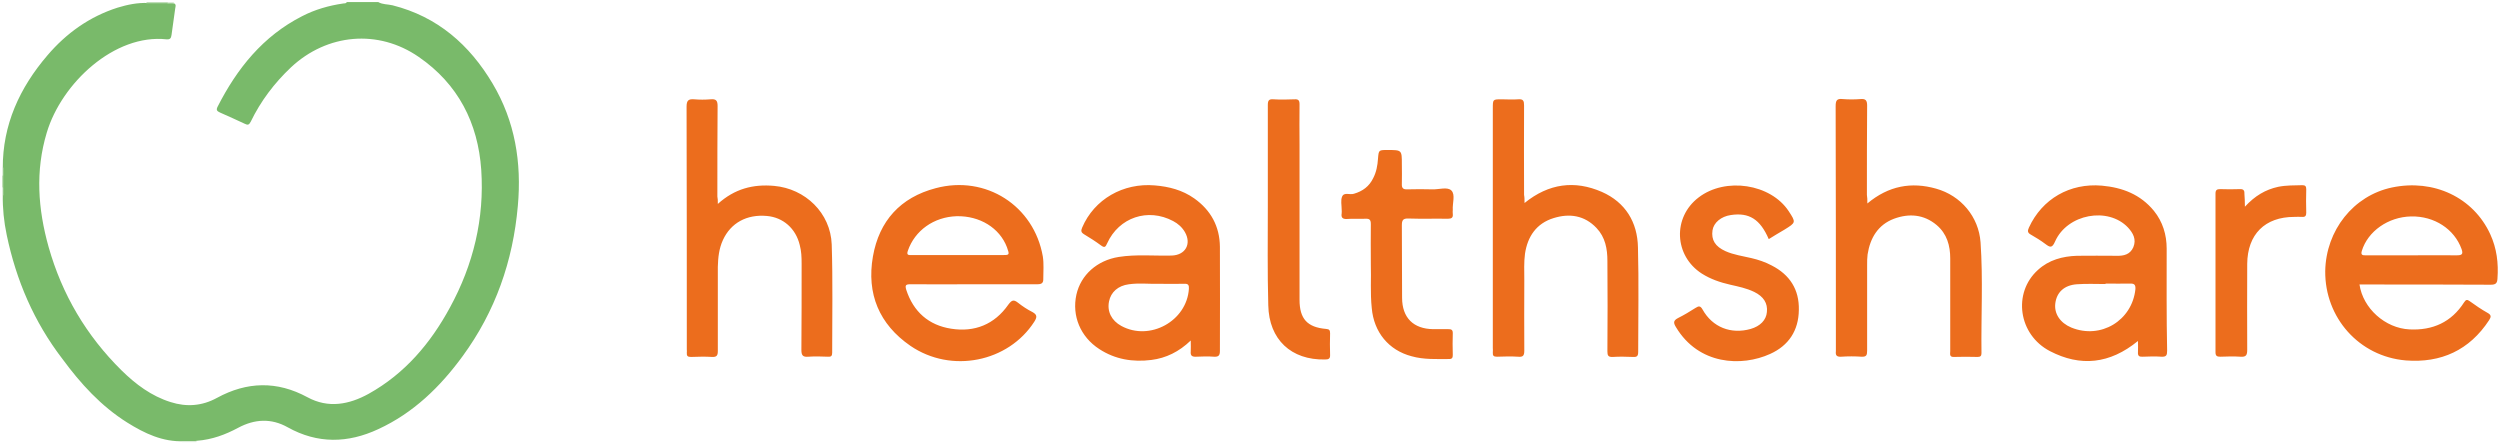 <?xml version="1.0" encoding="utf-8"?>
<!-- Generator: Adobe Illustrator 24.3.0, SVG Export Plug-In . SVG Version: 6.00 Build 0)  -->
<svg version="1.1" id="Layer_1" xmlns="http://www.w3.org/2000/svg" xmlns:xlink="http://www.w3.org/1999/xlink" x="0px" y="0px"
	 width="1080px" height="192px" viewBox="0 0 1080 192" enable-background="new 0 0 1080 192" xml:space="preserve">
<g>
	<path fill="#79BA6A" d="M75.3,1.5c0.9,0.5,0.5,1.4,0.4,2.1c-0.5,3.8-1.1,7.7-1.6,11.5c-0.2,1.4-0.6,2-2.1,1.9
		c-22.5-2.5-45.4,18.9-51.8,40.3c-5,16.6-3.8,33,0.8,49.4c5.8,20.5,16.3,38.3,31.5,53.3c6.1,6,12.9,11.1,21.2,13.7
		c6.9,2.2,13.6,1.7,20-1.8c13-7.1,26-7.4,39.1-0.3c9,4.9,18,3.2,26.5-1.5c15.6-8.7,26.7-21.8,35.1-37.3
		c10.1-18.5,14.9-38.4,13.5-59.4c-1.4-20.3-10-37.1-27-48.8c-17.5-12.1-39.6-10.1-55.2,4.5c-7.2,6.8-13.1,14.6-17.4,23.5
		c-0.7,1.4-1.3,1.5-2.5,0.9c-3.6-1.7-7.2-3.3-10.8-4.9c-1.3-0.6-1.7-1.1-1-2.5c8.4-16.5,19.6-30.5,36.5-39.1
		c5.6-2.9,11.6-4.6,17.8-5.5c0.5-0.1,1.2,0.1,1.5-0.6c4.5,0,9.1,0,13.6,0c1.9,1.1,4.1,0.9,6.2,1.4c19.4,4.9,33.2,17,43.2,33.8
		c9.7,16.3,12.6,34.1,10.9,52.9c-2.1,23.8-9.7,45.5-23.8,64.8c-9.7,13.3-21.3,24.6-36.5,31.6c-13.1,6.1-26.2,6.4-39.1-0.8
		c-7.1-4-14.3-3.6-21.4,0.2c-5.6,3-11.3,5.1-17.7,5.6c-1.9,0.4-3.8,0.1-5.7,0.2c-9.2,0.4-17.1-3.4-24.6-8.1
		c-11.3-7.1-20.1-16.8-27.9-27.4C14.7,139.1,7,121.1,2.9,101.5C1.7,95.8,1.1,90,1.2,84.1c0-1.1,0-2.2,0-3.3c0-1.6,0-3.2,0-4.8
		c0-1.1,0-2.2,0-3.3C1.1,53.9,8.5,37.9,20.5,23.9c8.1-9.5,18.1-16.7,30.3-20.6c4.3-1.3,8.6-2.2,13.1-2c2.8,0,5.6,0,8.4,0
		C73.3,1.4,74.3,1.1,75.3,1.5z"/>
	<path fill="#9FCE95" d="M63.2,1.5c0.1-0.2,0.1-0.3,0.1-0.5c3,0,6.1,0,9.1,0c0.2,0.1,0.2,0.2,0.2,0.3c0,0.1-0.1,0.2-0.1,0.2
		C69.4,1.5,66.3,1.5,63.2,1.5z"/>
	<path fill="#DDEDDA" d="M78.6,191c0-0.2,0-0.3,0-0.5c2.1,0,4.2,0,6.3,0c0,0.2,0,0.3,0,0.5C82.8,191,80.7,191,78.6,191z"/>
	<path fill="#BDDDB5" d="M1.4,75.8c0,1.7,0,3.4,0,5.2c-0.2,0.2-0.3,0.2-0.5,0c0-1.7,0-3.4,0-5.1C1.1,75.6,1.2,75.6,1.4,75.8z"/>
	<path fill="#DFEEDC" d="M1.4,75.8c-0.2,0-0.3,0-0.5,0c0-1.1,0-2.3,0-3.4c0.2,0,0.3,0,0.5,0C1.4,73.6,1.4,74.7,1.4,75.8z"/>
	<path fill="#DCEDD9" d="M0.9,81c0.2,0,0.3,0,0.5,0c0,1.1,0,2.3,0,3.4c0,0-0.2,0-0.2,0l-0.2,0C0.9,83.2,0.9,82.1,0.9,81z"/>
	<path fill="#C8E3C2" d="M72.4,1.5c0-0.2,0-0.3-0.1-0.5c0.9,0,1.9,0,2.8,0c0,0.2,0,0.3,0,0.5C74.3,1.5,73.4,1.5,72.4,1.5z"/>
	<path fill="#EC6D1D" d="M1075.8,101.2c-7.3-15.9-24.4-24-42.5-20.2c-16.6,3.5-28.5,18.5-28.8,36.1c-0.2,20.1,14.6,36.9,34.8,38.6
		c15.2,1.2,27.5-4.4,36-17.4c0.9-1.4,1-2.2-0.6-3.1c-2.7-1.5-5.3-3.3-7.8-5.1c-1.1-0.8-1.6-0.7-2.4,0.5
		c-5.5,8.6-13.6,12.2-23.6,11.7c-10.5-0.5-20.1-9.1-21.6-19.4h3.1c17.9,0,35.7,0,53.6,0.1c2.1,0,2.8-0.6,2.9-2.6
		C1079.4,113.7,1078.6,107.3,1075.8,101.2z M1061.2,110.3c-6.4-0.1-12.8,0-19.2,0c-6.6,0-13.2,0-19.8,0c-1.3,0-2.5,0.1-1.9-1.9
		c2.6-8.5,11.4-14.7,21.3-14.9c10.1-0.2,18.7,5.5,21.8,14.1C1064.2,109.9,1063.5,110.3,1061.2,110.3z M450.5,110.8
		c-3.8-21.9-24.6-35.3-46.3-29.5c-15.2,4-24.4,14.1-27.1,29.5c-2.8,16.1,2.7,29.3,16.2,38.6c17.7,12.1,42.3,7,53.5-10.4
		c1.2-1.9,1.4-3-0.8-4.2c-2.2-1.1-4.3-2.5-6.2-4c-1.9-1.5-2.7-1.2-4.2,0.8c-6,8.6-14.6,12-24.7,10.4c-9.7-1.5-16.3-7.3-19.4-16.8
		c-0.6-2-0.2-2.4,1.8-2.4c9.1,0.1,18.1,0,27.2,0c9.2,0,18.3,0,27.5,0c1.9,0,2.8-0.4,2.7-2.5C450.7,117.2,451,114,450.5,110.8z
		 M432.7,110.2c-6.3,0-12.7,0-19,0c-6.6,0-13.2,0-19.8,0c-1.4,0-2.4,0.1-1.7-1.9c3-8.7,11.2-14.6,21.1-14.9
		c9.9-0.2,18.5,5,21.7,13.4C436.2,110.2,436.2,110.2,432.7,110.2z M806.7,87.9c9.2-7.7,19.1-9.4,29.7-6.4
		c10.7,3,18.4,12.1,19.2,23.2c1.1,15.9,0.2,31.9,0.4,47.9c0,1.2-0.5,1.6-1.7,1.6c-3.4-0.1-6.8-0.1-10.2,0c-2.1,0.1-1.6-1.4-1.6-2.5
		c0-13.3,0-26.6,0-40c0-5.6-1.4-10.7-5.9-14.5c-5.5-4.6-11.9-5.1-18.4-2.7c-6.9,2.6-10.3,8.3-11.4,15.4c-0.2,1.5-0.2,3-0.2,4.5
		c0,12.4,0,24.8,0,37.1c0,1.9-0.3,2.7-2.4,2.6c-2.9-0.2-5.9-0.2-8.8,0c-2,0.1-2.5-0.6-2.3-2.4c0-0.2,0-0.4,0-0.6
		c0-35.1,0-70.1-0.1-105.2c0-2.5,0.5-3.4,3.1-3.1c2.5,0.2,5.1,0.2,7.6,0c2.2-0.2,2.9,0.5,2.9,2.8c-0.1,12.9-0.1,25.7-0.1,38.6
		C806.7,85.3,806.7,86.3,806.7,87.9z M936,107.4c0-6-1.7-11.6-5.5-16.3c-5.8-7.1-13.6-10.1-22.5-10.9c-13.8-1.2-25.8,5.7-31.5,18.1
		c-0.7,1.5-0.6,2.3,0.9,3.1c2.1,1.2,4.2,2.5,6.2,4c2,1.5,2.9,1.9,4.2-1.1c5.3-11.9,22.9-15.1,31.5-6c2.2,2.4,3.7,5.1,2.3,8.5
		c-1.4,3.2-4.2,3.8-7.3,3.7c-5.7,0-11.3-0.1-17,0c-6.3,0.2-12.2,1.8-16.9,6.1c-11,9.9-8.5,28,5.2,35.1c13.1,6.8,25.8,5.6,38-4.4
		c0,1.9,0.1,3.4,0,4.9c-0.1,1.5,0.5,2,2,1.9c2.7-0.1,5.5-0.2,8.2,0c2.1,0.1,2.4-0.7,2.4-2.6C935.9,136.8,936,122.1,936,107.4z
		 M922.5,124.9c-1.4,13.6-15,21.8-27.7,16.6c-4.8-2-7.5-6-6.9-10.5c0.6-4.7,3.8-7.8,9.3-8.2c4.1-0.3,8.3-0.1,12.4-0.1v-0.2
		c3.6,0,7.2,0.1,10.8,0C922,122.5,922.6,123,922.5,124.9z M527,106.6c-0.1-8.8-3.9-15.8-11.1-20.9c-5.1-3.6-10.9-5.1-17-5.6
		c-13.7-1.2-26.2,6-31.4,18.2c-0.6,1.4-0.5,2.1,0.8,2.9c2.5,1.5,5,3.1,7.3,4.8c1.6,1.2,2,0.7,2.7-0.9c5.1-11.2,17.6-15.4,28.5-9.6
		c2.1,1.1,3.9,2.7,5.1,4.8c2.9,5.1,0.2,9.9-5.7,10.1c-7.6,0.2-15.3-0.6-22.9,0.6c-9.4,1.5-16.4,7.8-18.3,16.3
		c-2,9.1,1.7,18.2,9.9,23.5c6.9,4.5,14.5,5.7,22.5,4.7c6.3-0.8,11.9-3.5,17-8.4c0,2.1,0.1,3.4,0,4.7c-0.2,1.9,0.6,2.4,2.4,2.3
		c2.5-0.1,5.1-0.2,7.6,0c1.9,0.1,2.6-0.4,2.6-2.5C527,136.7,527.1,121.7,527,106.6z M513.6,124.8c-0.9,13.9-16.9,22.7-29.2,16
		c-4.2-2.3-6.2-6.2-5.3-10.6c0.8-4,3.9-6.8,8.6-7.4c4.3-0.6,8.7-0.1,12.2-0.2c4.4,0,8.1,0.1,11.8,0
		C513.4,122.5,513.7,123.3,513.6,124.8z M658.6,87.7c10.5-8.5,21.7-9.9,33.4-4.8c10.2,4.5,15.4,13.1,15.6,24c0.4,15,0.1,30,0.1,45.1
		c0,1.8-0.5,2.3-2.2,2.2c-2.9-0.1-5.9-0.2-8.8,0c-2,0.1-2.3-0.7-2.3-2.4c0.1-13,0.1-26.1,0-39.1c0-5.2-0.9-10.2-4.7-14.2
		c-5.2-5.5-11.7-6.4-18.5-4.3c-7.5,2.3-11.3,8-12.4,15.4c-0.5,3.7-0.3,7.5-0.3,11.3c0,10.2-0.1,20.4,0,30.6c0,2.2-0.6,2.8-2.7,2.6
		c-3-0.2-6-0.1-9.1,0c-1.4,0-1.9-0.4-1.8-1.8c0.1-0.7,0-1.3,0-2c0-34.5,0-69,0-103.5c0-3.9,0-3.9,3.8-3.9c2.4,0,4.7,0.2,7.1,0
		c2.3-0.2,2.6,0.7,2.6,2.7c-0.1,12.9,0,25.7,0,38.6C658.6,85.2,658.6,86.3,658.6,87.7z M310.1,88.1c7.3-6.6,15.3-8.6,24.3-7.8
		c13.5,1.2,24.4,11.7,24.9,25.3c0.5,15.6,0.2,31.2,0.2,46.8c0,1.4-0.5,1.8-1.8,1.7c-2.8-0.1-5.7-0.2-8.5,0c-2.3,0.2-3-0.5-3-2.9
		c0.1-12.5,0.1-24.9,0.1-37.4c0-2.7-0.1-5.3-0.8-7.9c-1.7-7.2-7.2-12-14.2-12.6c-8.7-0.8-15.6,3-19,10.4c-1.7,3.7-2.1,7.6-2.2,11.6
		c0,12.1,0,24.2,0,36.3c0,1.9-0.4,2.7-2.5,2.6c-3-0.2-6-0.1-9.1,0c-1.4,0-1.9-0.4-1.8-1.8c0.1-0.5,0-0.9,0-1.4
		c0-35,0-69.9-0.1-104.9c0-2.7,0.8-3.4,3.3-3.2c2.3,0.2,4.7,0.2,7.1,0c2.3-0.2,3,0.5,3,2.9c-0.1,13-0.1,26.1-0.1,39.1
		C310.1,85.8,310.1,86.6,310.1,88.1z M764.1,103.3c-3.7-8.6-8.5-11.6-16.4-10.4c-4.2,0.6-7.4,3.3-7.9,6.6c-0.6,4.2,1.2,7,5.6,9
		c3.6,1.6,7.4,2.1,11.2,3c3,0.7,6,1.7,8.8,3.2c7.8,4,11.9,10.4,11.7,19.2c-0.1,8.9-4.4,15.4-12.4,19c-12.3,5.6-30.9,4.8-40.7-11.6
		c-1.1-1.8-1.2-2.8,0.9-3.9c2.6-1.3,5.1-2.8,7.6-4.4c1.4-0.9,2.1-0.9,3,0.7c4.3,7.7,12.3,10.8,20.8,8.4c4.1-1.2,6.7-3.8,7-7.3
		c0.4-3.8-1.4-6.7-5.5-8.7c-3.3-1.6-6.8-2.3-10.3-3.1c-4.4-1-8.5-2.4-12.3-4.8c-12-7.7-12.7-24.3-1.4-32.9
		c11.6-8.9,31.1-5.9,38.9,5.9c3.2,4.9,3.2,4.9-1.8,8C768.6,100.5,766.4,101.9,764.1,103.3z M592.2,114.4c0-6.6-0.1-12.1,0-17.6
		c0-1.9-0.6-2.4-2.4-2.3c-2.6,0.1-5.3-0.1-7.9,0.1c-1.9,0.1-2.6-0.6-2.3-2.4c0.1-0.6,0-1.1,0-1.7c0-1.9-0.5-4,0.2-5.6
		c0.9-2,3.3-0.6,5.1-1.2c3.8-1.1,6.6-3.2,8.3-6.7c1.4-2.7,1.9-5.5,2.1-8.5c0.3-3.7,0.3-3.7,4.1-3.7c6.2,0,6.2,0,6.2,6.1
		c0,2.8,0.1,5.7,0,8.5c-0.1,1.8,0.5,2.5,2.4,2.4c3.6-0.1,7.2-0.1,10.8,0c2.8,0.1,6.5-1.2,8.2,0.5c1.8,1.8,0.4,5.5,0.6,8.4
		c0,0.6-0.1,1.1,0,1.7c0.2,1.6-0.5,2.1-2.1,2.1c-5.7-0.1-11.3,0.1-17-0.1c-2.5-0.1-2.9,0.8-2.9,3c0.1,10.4,0,20.8,0.1,31.2
		c0,8.7,4.9,13.5,13.5,13.6c2.2,0,4.3,0,6.5,0c1.2,0,1.9,0.2,1.9,1.7c-0.1,3.1-0.1,6.2,0,9.4c0,1.1-0.2,1.8-1.5,1.8
		c-5.5,0-11,0.3-16.3-1.2c-9.9-2.6-16.3-10.4-17.2-20.8C591.9,126.5,592.4,119.9,592.2,114.4z M547.7,88.8c0-14.5,0-28.9,0-43.4
		c0-1.9,0.4-2.7,2.5-2.5c3,0.2,6,0.1,9.1,0c1.6-0.1,2.1,0.5,2.1,2.1c-0.1,5.9,0,11.7,0,17.6c0,22.3,0,44.6,0,66.9
		c0,8.2,3.3,11.9,11.5,12.6c1.4,0.1,1.7,0.6,1.7,1.9c-0.1,3.1-0.1,6.2,0,9.3c0.1,1.7-0.7,2-2.2,2c-14.6,0.3-24.2-8.6-24.5-23.4
		C547.5,117.5,547.7,103.2,547.7,88.8C547.7,88.8,547.7,88.8,547.7,88.8z M969.8,89.3c4.3-4.7,8.9-7.4,14.4-8.6
		c3.5-0.7,6.9-0.6,10.4-0.7c1.2,0,1.7,0.4,1.7,1.7c-0.1,3.4-0.1,6.8,0,10.2c0,1.3-0.4,1.9-1.8,1.8c-1.1-0.1-2.3,0-3.4,0
		c-12.6,0-20.2,7.5-20.3,20.3c0,12.4-0.1,24.8,0,37.1c0,2.2-0.4,3.2-2.9,3c-2.9-0.2-5.9-0.1-8.8,0c-1.4,0-2-0.4-2-1.9
		c0-22.9,0-45.7,0-68.6c0-1.5,0.6-1.9,2-1.9c2.8,0.1,5.7,0.1,8.5,0c1.7-0.1,2.1,0.7,2,2.2C969.7,85.4,969.8,86.9,969.8,89.3z"/>
</g>
</svg>
